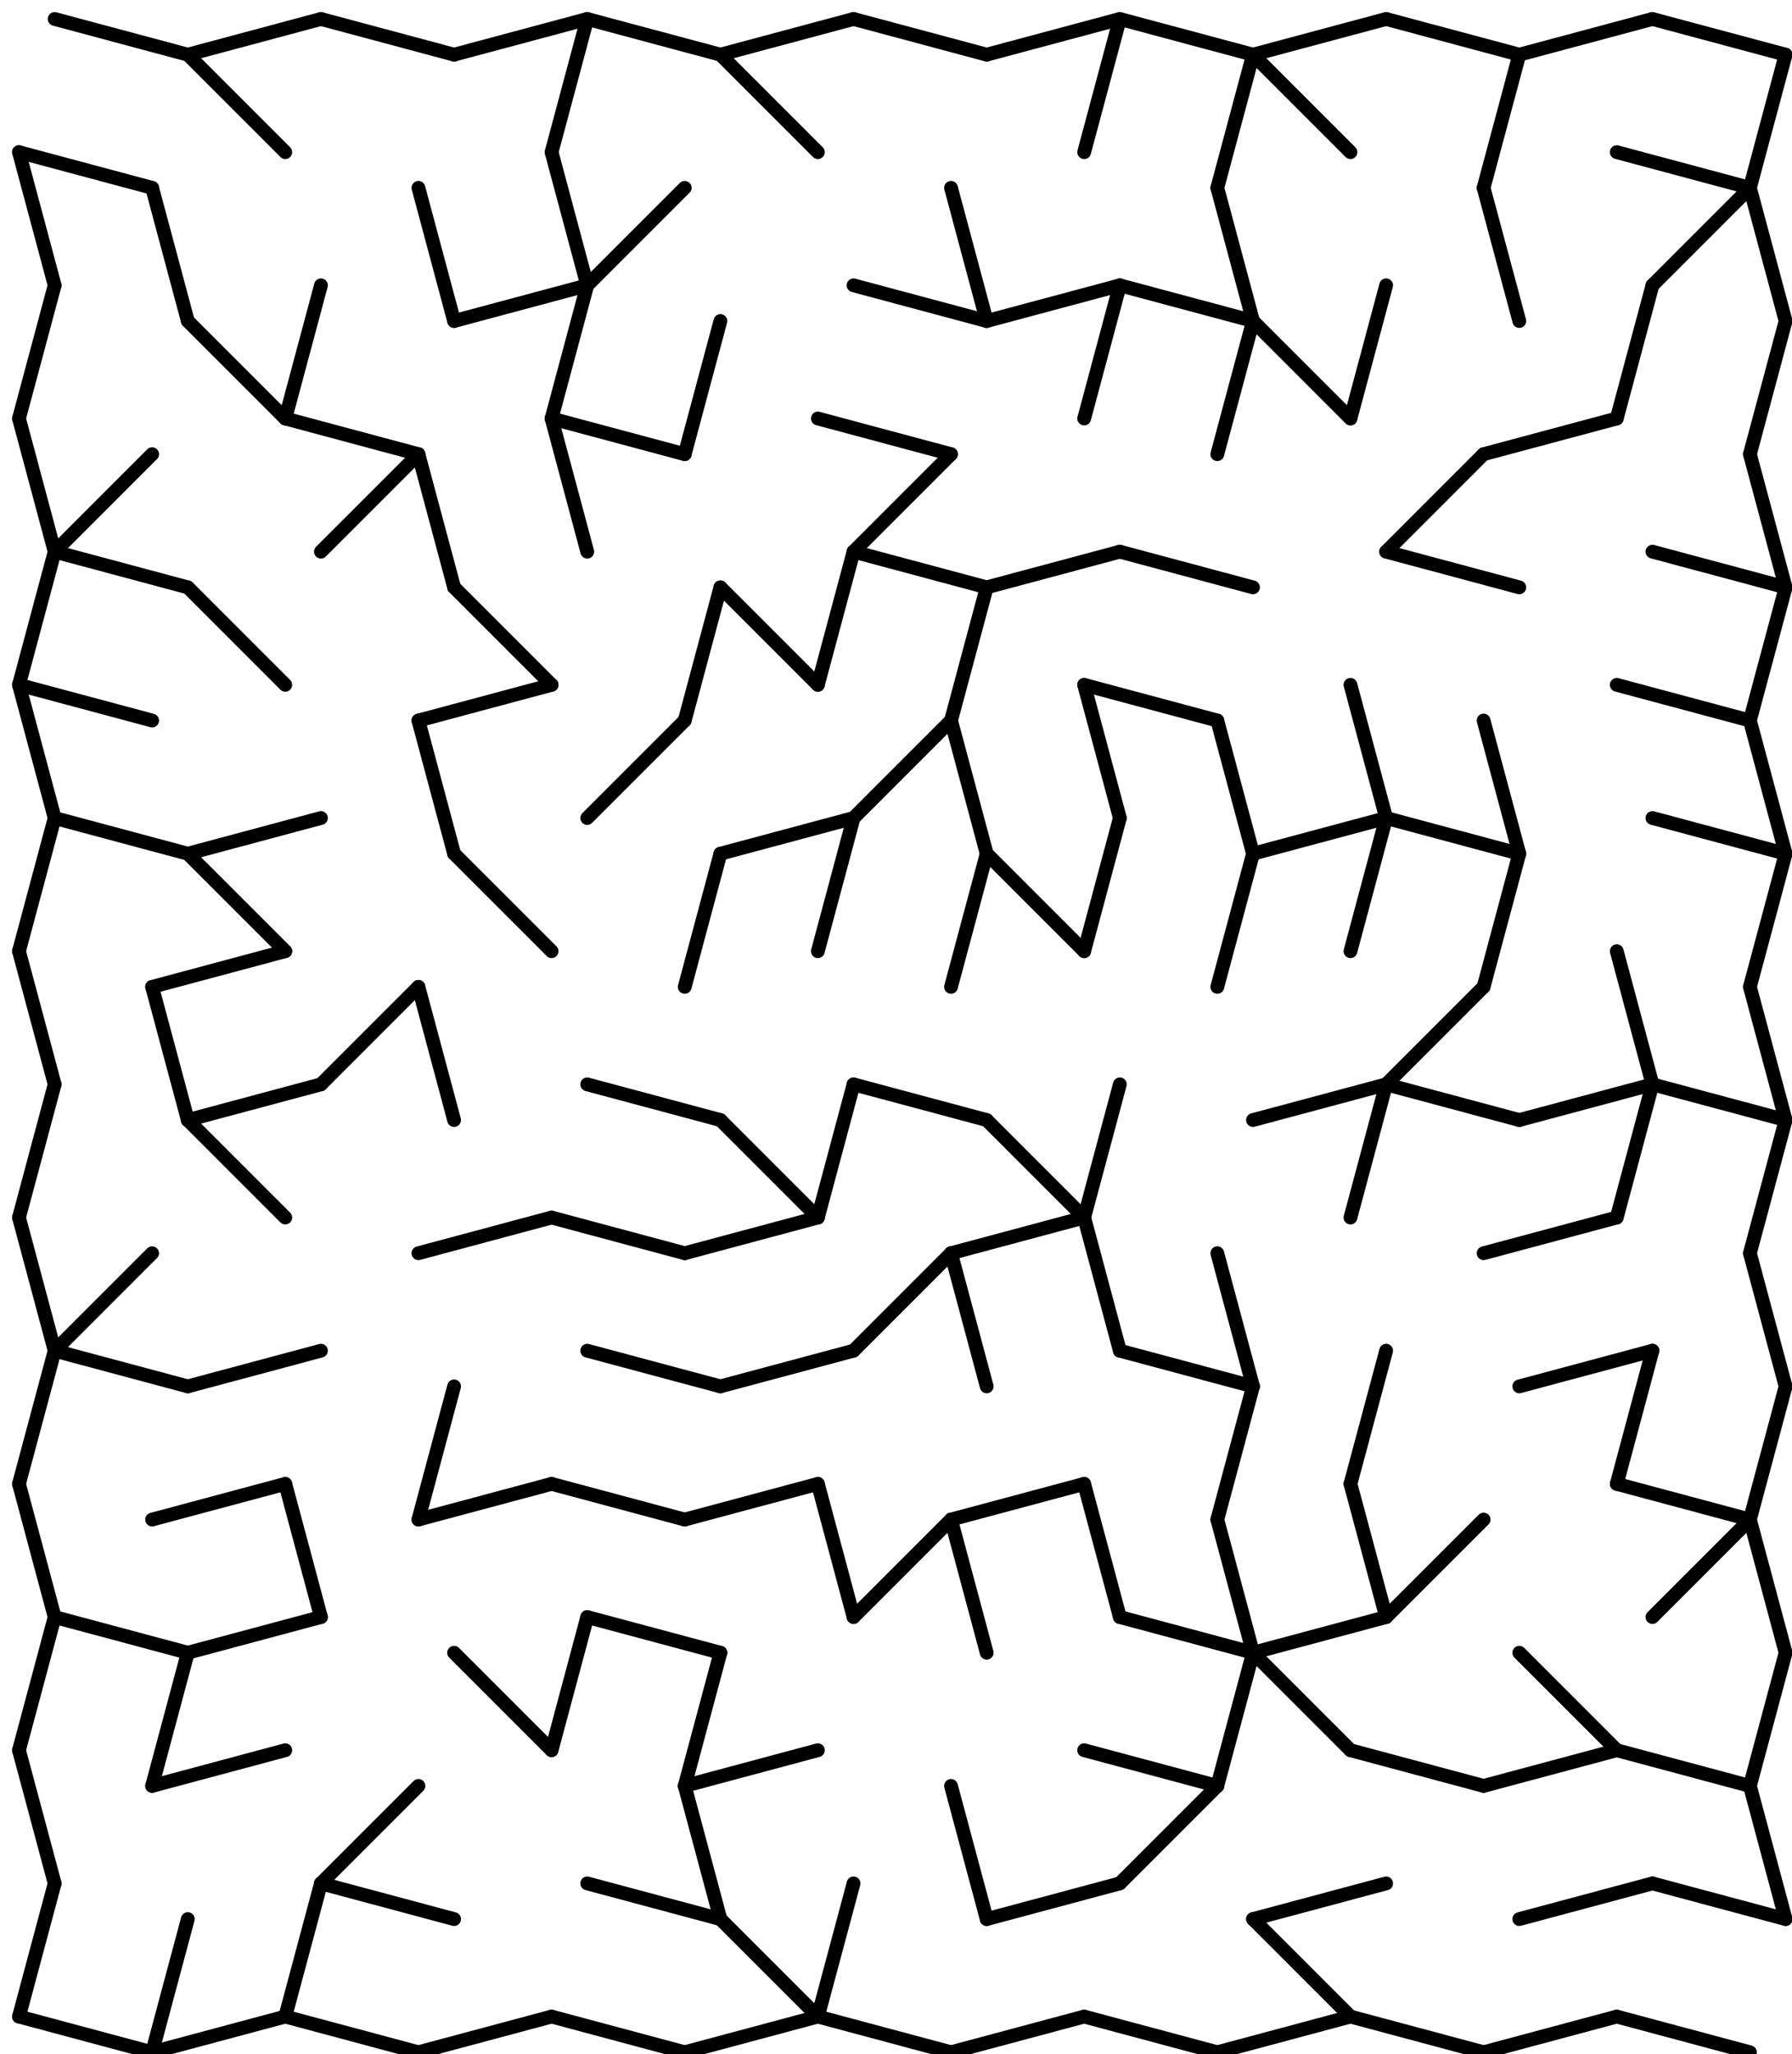 <svg xmlns="http://www.w3.org/2000/svg" width="260px" height="298px"><line x1="2.753" y1="22.071" x2="7.929" y2="41.39" stroke="#000000" stroke-linecap="round" stroke-width="2"></line><line x1="7.929" y1="41.39" x2="2.753" y2="60.708" stroke="#000000" stroke-linecap="round" stroke-width="2"></line><line x1="2.753" y1="60.708" x2="7.929" y2="80.027" stroke="#000000" stroke-linecap="round" stroke-width="2"></line><line x1="7.929" y1="80.027" x2="2.753" y2="99.345" stroke="#000000" stroke-linecap="round" stroke-width="2"></line><line x1="2.753" y1="99.345" x2="7.929" y2="118.664" stroke="#000000" stroke-linecap="round" stroke-width="2"></line><line x1="7.929" y1="118.664" x2="2.753" y2="137.982" stroke="#000000" stroke-linecap="round" stroke-width="2"></line><line x1="2.753" y1="137.982" x2="7.929" y2="157.301" stroke="#000000" stroke-linecap="round" stroke-width="2"></line><line x1="7.929" y1="157.301" x2="2.753" y2="176.619" stroke="#000000" stroke-linecap="round" stroke-width="2"></line><line x1="2.753" y1="176.619" x2="7.929" y2="195.938" stroke="#000000" stroke-linecap="round" stroke-width="2"></line><line x1="7.929" y1="195.938" x2="2.753" y2="215.256" stroke="#000000" stroke-linecap="round" stroke-width="2"></line><line x1="2.753" y1="215.256" x2="7.929" y2="234.575" stroke="#000000" stroke-linecap="round" stroke-width="2"></line><line x1="7.929" y1="234.575" x2="2.753" y2="253.893" stroke="#000000" stroke-linecap="round" stroke-width="2"></line><line x1="2.753" y1="253.893" x2="7.929" y2="273.212" stroke="#000000" stroke-linecap="round" stroke-width="2"></line><line x1="7.929" y1="273.212" x2="2.753" y2="292.53" stroke="#000000" stroke-linecap="round" stroke-width="2"></line><line x1="7.929" y1="2.753" x2="27.247" y2="7.929" stroke="#000000" stroke-linecap="round" stroke-width="2"></line><line x1="2.753" y1="22.071" x2="22.071" y2="27.247" stroke="#000000" stroke-linecap="round" stroke-width="2"></line><line x1="22.071" y1="27.247" x2="27.247" y2="46.566" stroke="#000000" stroke-linecap="round" stroke-width="2"></line><line x1="7.929" y1="80.027" x2="27.247" y2="85.203" stroke="#000000" stroke-linecap="round" stroke-width="2"></line><line x1="22.071" y1="65.884" x2="7.929" y2="80.027" stroke="#000000" stroke-linecap="round" stroke-width="2"></line><line x1="2.753" y1="99.345" x2="22.071" y2="104.522" stroke="#000000" stroke-linecap="round" stroke-width="2"></line><line x1="7.929" y1="118.664" x2="27.247" y2="123.84" stroke="#000000" stroke-linecap="round" stroke-width="2"></line><line x1="22.071" y1="143.159" x2="27.247" y2="162.477" stroke="#000000" stroke-linecap="round" stroke-width="2"></line><line x1="7.929" y1="195.938" x2="27.247" y2="201.114" stroke="#000000" stroke-linecap="round" stroke-width="2"></line><line x1="22.071" y1="181.796" x2="7.929" y2="195.938" stroke="#000000" stroke-linecap="round" stroke-width="2"></line><line x1="7.929" y1="234.575" x2="27.247" y2="239.751" stroke="#000000" stroke-linecap="round" stroke-width="2"></line><line x1="27.247" y1="239.751" x2="22.071" y2="259.07" stroke="#000000" stroke-linecap="round" stroke-width="2"></line><line x1="27.247" y1="278.388" x2="22.071" y2="297.707" stroke="#000000" stroke-linecap="round" stroke-width="2"></line><line x1="2.753" y1="292.53" x2="22.071" y2="297.707" stroke="#000000" stroke-linecap="round" stroke-width="2"></line><line x1="27.247" y1="7.929" x2="46.566" y2="2.753" stroke="#000000" stroke-linecap="round" stroke-width="2"></line><line x1="41.39" y1="22.071" x2="27.247" y2="7.929" stroke="#000000" stroke-linecap="round" stroke-width="2"></line><line x1="46.566" y1="41.39" x2="41.39" y2="60.708" stroke="#000000" stroke-linecap="round" stroke-width="2"></line><line x1="41.39" y1="60.708" x2="27.247" y2="46.566" stroke="#000000" stroke-linecap="round" stroke-width="2"></line><line x1="41.39" y1="99.345" x2="27.247" y2="85.203" stroke="#000000" stroke-linecap="round" stroke-width="2"></line><line x1="27.247" y1="123.84" x2="46.566" y2="118.664" stroke="#000000" stroke-linecap="round" stroke-width="2"></line><line x1="22.071" y1="143.159" x2="41.39" y2="137.982" stroke="#000000" stroke-linecap="round" stroke-width="2"></line><line x1="41.39" y1="137.982" x2="27.247" y2="123.84" stroke="#000000" stroke-linecap="round" stroke-width="2"></line><line x1="27.247" y1="162.477" x2="46.566" y2="157.301" stroke="#000000" stroke-linecap="round" stroke-width="2"></line><line x1="41.39" y1="176.619" x2="27.247" y2="162.477" stroke="#000000" stroke-linecap="round" stroke-width="2"></line><line x1="27.247" y1="201.114" x2="46.566" y2="195.938" stroke="#000000" stroke-linecap="round" stroke-width="2"></line><line x1="22.071" y1="220.433" x2="41.39" y2="215.256" stroke="#000000" stroke-linecap="round" stroke-width="2"></line><line x1="41.39" y1="215.256" x2="46.566" y2="234.575" stroke="#000000" stroke-linecap="round" stroke-width="2"></line><line x1="27.247" y1="239.751" x2="46.566" y2="234.575" stroke="#000000" stroke-linecap="round" stroke-width="2"></line><line x1="22.071" y1="259.07" x2="41.39" y2="253.893" stroke="#000000" stroke-linecap="round" stroke-width="2"></line><line x1="46.566" y1="273.212" x2="41.39" y2="292.53" stroke="#000000" stroke-linecap="round" stroke-width="2"></line><line x1="22.071" y1="297.707" x2="41.39" y2="292.53" stroke="#000000" stroke-linecap="round" stroke-width="2"></line><line x1="46.566" y1="2.753" x2="65.884" y2="7.929" stroke="#000000" stroke-linecap="round" stroke-width="2"></line><line x1="60.708" y1="27.247" x2="65.884" y2="46.566" stroke="#000000" stroke-linecap="round" stroke-width="2"></line><line x1="41.39" y1="60.708" x2="60.708" y2="65.884" stroke="#000000" stroke-linecap="round" stroke-width="2"></line><line x1="60.708" y1="65.884" x2="65.884" y2="85.203" stroke="#000000" stroke-linecap="round" stroke-width="2"></line><line x1="60.708" y1="65.884" x2="46.566" y2="80.027" stroke="#000000" stroke-linecap="round" stroke-width="2"></line><line x1="60.708" y1="104.522" x2="65.884" y2="123.84" stroke="#000000" stroke-linecap="round" stroke-width="2"></line><line x1="60.708" y1="143.159" x2="65.884" y2="162.477" stroke="#000000" stroke-linecap="round" stroke-width="2"></line><line x1="60.708" y1="143.159" x2="46.566" y2="157.301" stroke="#000000" stroke-linecap="round" stroke-width="2"></line><line x1="65.884" y1="201.114" x2="60.708" y2="220.433" stroke="#000000" stroke-linecap="round" stroke-width="2"></line><line x1="46.566" y1="273.212" x2="65.884" y2="278.388" stroke="#000000" stroke-linecap="round" stroke-width="2"></line><line x1="60.708" y1="259.07" x2="46.566" y2="273.212" stroke="#000000" stroke-linecap="round" stroke-width="2"></line><line x1="41.39" y1="292.53" x2="60.708" y2="297.707" stroke="#000000" stroke-linecap="round" stroke-width="2"></line><line x1="65.884" y1="7.929" x2="85.203" y2="2.753" stroke="#000000" stroke-linecap="round" stroke-width="2"></line><line x1="85.203" y1="2.753" x2="80.027" y2="22.071" stroke="#000000" stroke-linecap="round" stroke-width="2"></line><line x1="80.027" y1="22.071" x2="85.203" y2="41.39" stroke="#000000" stroke-linecap="round" stroke-width="2"></line><line x1="65.884" y1="46.566" x2="85.203" y2="41.39" stroke="#000000" stroke-linecap="round" stroke-width="2"></line><line x1="85.203" y1="41.39" x2="80.027" y2="60.708" stroke="#000000" stroke-linecap="round" stroke-width="2"></line><line x1="80.027" y1="60.708" x2="85.203" y2="80.027" stroke="#000000" stroke-linecap="round" stroke-width="2"></line><line x1="60.708" y1="104.522" x2="80.027" y2="99.345" stroke="#000000" stroke-linecap="round" stroke-width="2"></line><line x1="80.027" y1="99.345" x2="65.884" y2="85.203" stroke="#000000" stroke-linecap="round" stroke-width="2"></line><line x1="80.027" y1="137.982" x2="65.884" y2="123.84" stroke="#000000" stroke-linecap="round" stroke-width="2"></line><line x1="60.708" y1="181.796" x2="80.027" y2="176.619" stroke="#000000" stroke-linecap="round" stroke-width="2"></line><line x1="60.708" y1="220.433" x2="80.027" y2="215.256" stroke="#000000" stroke-linecap="round" stroke-width="2"></line><line x1="85.203" y1="234.575" x2="80.027" y2="253.893" stroke="#000000" stroke-linecap="round" stroke-width="2"></line><line x1="80.027" y1="253.893" x2="65.884" y2="239.751" stroke="#000000" stroke-linecap="round" stroke-width="2"></line><line x1="60.708" y1="297.707" x2="80.027" y2="292.53" stroke="#000000" stroke-linecap="round" stroke-width="2"></line><line x1="85.203" y1="2.753" x2="104.522" y2="7.929" stroke="#000000" stroke-linecap="round" stroke-width="2"></line><line x1="99.345" y1="27.247" x2="85.203" y2="41.39" stroke="#000000" stroke-linecap="round" stroke-width="2"></line><line x1="104.522" y1="46.566" x2="99.345" y2="65.884" stroke="#000000" stroke-linecap="round" stroke-width="2"></line><line x1="80.027" y1="60.708" x2="99.345" y2="65.884" stroke="#000000" stroke-linecap="round" stroke-width="2"></line><line x1="104.522" y1="85.203" x2="99.345" y2="104.522" stroke="#000000" stroke-linecap="round" stroke-width="2"></line><line x1="99.345" y1="104.522" x2="85.203" y2="118.664" stroke="#000000" stroke-linecap="round" stroke-width="2"></line><line x1="104.522" y1="123.84" x2="99.345" y2="143.159" stroke="#000000" stroke-linecap="round" stroke-width="2"></line><line x1="85.203" y1="157.301" x2="104.522" y2="162.477" stroke="#000000" stroke-linecap="round" stroke-width="2"></line><line x1="80.027" y1="176.619" x2="99.345" y2="181.796" stroke="#000000" stroke-linecap="round" stroke-width="2"></line><line x1="85.203" y1="195.938" x2="104.522" y2="201.114" stroke="#000000" stroke-linecap="round" stroke-width="2"></line><line x1="80.027" y1="215.256" x2="99.345" y2="220.433" stroke="#000000" stroke-linecap="round" stroke-width="2"></line><line x1="85.203" y1="234.575" x2="104.522" y2="239.751" stroke="#000000" stroke-linecap="round" stroke-width="2"></line><line x1="104.522" y1="239.751" x2="99.345" y2="259.07" stroke="#000000" stroke-linecap="round" stroke-width="2"></line><line x1="99.345" y1="259.07" x2="104.522" y2="278.388" stroke="#000000" stroke-linecap="round" stroke-width="2"></line><line x1="85.203" y1="273.212" x2="104.522" y2="278.388" stroke="#000000" stroke-linecap="round" stroke-width="2"></line><line x1="80.027" y1="292.53" x2="99.345" y2="297.707" stroke="#000000" stroke-linecap="round" stroke-width="2"></line><line x1="104.522" y1="7.929" x2="123.84" y2="2.753" stroke="#000000" stroke-linecap="round" stroke-width="2"></line><line x1="118.664" y1="22.071" x2="104.522" y2="7.929" stroke="#000000" stroke-linecap="round" stroke-width="2"></line><line x1="123.84" y1="80.027" x2="118.664" y2="99.345" stroke="#000000" stroke-linecap="round" stroke-width="2"></line><line x1="118.664" y1="99.345" x2="104.522" y2="85.203" stroke="#000000" stroke-linecap="round" stroke-width="2"></line><line x1="104.522" y1="123.84" x2="123.84" y2="118.664" stroke="#000000" stroke-linecap="round" stroke-width="2"></line><line x1="123.84" y1="118.664" x2="118.664" y2="137.982" stroke="#000000" stroke-linecap="round" stroke-width="2"></line><line x1="123.84" y1="157.301" x2="118.664" y2="176.619" stroke="#000000" stroke-linecap="round" stroke-width="2"></line><line x1="99.345" y1="181.796" x2="118.664" y2="176.619" stroke="#000000" stroke-linecap="round" stroke-width="2"></line><line x1="118.664" y1="176.619" x2="104.522" y2="162.477" stroke="#000000" stroke-linecap="round" stroke-width="2"></line><line x1="104.522" y1="201.114" x2="123.84" y2="195.938" stroke="#000000" stroke-linecap="round" stroke-width="2"></line><line x1="99.345" y1="220.433" x2="118.664" y2="215.256" stroke="#000000" stroke-linecap="round" stroke-width="2"></line><line x1="118.664" y1="215.256" x2="123.84" y2="234.575" stroke="#000000" stroke-linecap="round" stroke-width="2"></line><line x1="99.345" y1="259.07" x2="118.664" y2="253.893" stroke="#000000" stroke-linecap="round" stroke-width="2"></line><line x1="123.84" y1="273.212" x2="118.664" y2="292.53" stroke="#000000" stroke-linecap="round" stroke-width="2"></line><line x1="99.345" y1="297.707" x2="118.664" y2="292.53" stroke="#000000" stroke-linecap="round" stroke-width="2"></line><line x1="118.664" y1="292.53" x2="104.522" y2="278.388" stroke="#000000" stroke-linecap="round" stroke-width="2"></line><line x1="123.84" y1="2.753" x2="143.159" y2="7.929" stroke="#000000" stroke-linecap="round" stroke-width="2"></line><line x1="137.982" y1="27.247" x2="143.159" y2="46.566" stroke="#000000" stroke-linecap="round" stroke-width="2"></line><line x1="123.84" y1="41.39" x2="143.159" y2="46.566" stroke="#000000" stroke-linecap="round" stroke-width="2"></line><line x1="118.664" y1="60.708" x2="137.982" y2="65.884" stroke="#000000" stroke-linecap="round" stroke-width="2"></line><line x1="123.84" y1="80.027" x2="143.159" y2="85.203" stroke="#000000" stroke-linecap="round" stroke-width="2"></line><line x1="137.982" y1="65.884" x2="123.84" y2="80.027" stroke="#000000" stroke-linecap="round" stroke-width="2"></line><line x1="143.159" y1="85.203" x2="137.982" y2="104.522" stroke="#000000" stroke-linecap="round" stroke-width="2"></line><line x1="137.982" y1="104.522" x2="143.159" y2="123.84" stroke="#000000" stroke-linecap="round" stroke-width="2"></line><line x1="137.982" y1="104.522" x2="123.84" y2="118.664" stroke="#000000" stroke-linecap="round" stroke-width="2"></line><line x1="143.159" y1="123.84" x2="137.982" y2="143.159" stroke="#000000" stroke-linecap="round" stroke-width="2"></line><line x1="123.84" y1="157.301" x2="143.159" y2="162.477" stroke="#000000" stroke-linecap="round" stroke-width="2"></line><line x1="137.982" y1="181.796" x2="143.159" y2="201.114" stroke="#000000" stroke-linecap="round" stroke-width="2"></line><line x1="137.982" y1="181.796" x2="123.84" y2="195.938" stroke="#000000" stroke-linecap="round" stroke-width="2"></line><line x1="137.982" y1="220.433" x2="143.159" y2="239.751" stroke="#000000" stroke-linecap="round" stroke-width="2"></line><line x1="137.982" y1="220.433" x2="123.84" y2="234.575" stroke="#000000" stroke-linecap="round" stroke-width="2"></line><line x1="137.982" y1="259.07" x2="143.159" y2="278.388" stroke="#000000" stroke-linecap="round" stroke-width="2"></line><line x1="118.664" y1="292.53" x2="137.982" y2="297.707" stroke="#000000" stroke-linecap="round" stroke-width="2"></line><line x1="143.159" y1="7.929" x2="162.477" y2="2.753" stroke="#000000" stroke-linecap="round" stroke-width="2"></line><line x1="162.477" y1="2.753" x2="157.301" y2="22.071" stroke="#000000" stroke-linecap="round" stroke-width="2"></line><line x1="143.159" y1="46.566" x2="162.477" y2="41.39" stroke="#000000" stroke-linecap="round" stroke-width="2"></line><line x1="162.477" y1="41.39" x2="157.301" y2="60.708" stroke="#000000" stroke-linecap="round" stroke-width="2"></line><line x1="143.159" y1="85.203" x2="162.477" y2="80.027" stroke="#000000" stroke-linecap="round" stroke-width="2"></line><line x1="157.301" y1="99.345" x2="162.477" y2="118.664" stroke="#000000" stroke-linecap="round" stroke-width="2"></line><line x1="162.477" y1="118.664" x2="157.301" y2="137.982" stroke="#000000" stroke-linecap="round" stroke-width="2"></line><line x1="157.301" y1="137.982" x2="143.159" y2="123.84" stroke="#000000" stroke-linecap="round" stroke-width="2"></line><line x1="162.477" y1="157.301" x2="157.301" y2="176.619" stroke="#000000" stroke-linecap="round" stroke-width="2"></line><line x1="137.982" y1="181.796" x2="157.301" y2="176.619" stroke="#000000" stroke-linecap="round" stroke-width="2"></line><line x1="157.301" y1="176.619" x2="143.159" y2="162.477" stroke="#000000" stroke-linecap="round" stroke-width="2"></line><line x1="157.301" y1="176.619" x2="162.477" y2="195.938" stroke="#000000" stroke-linecap="round" stroke-width="2"></line><line x1="137.982" y1="220.433" x2="157.301" y2="215.256" stroke="#000000" stroke-linecap="round" stroke-width="2"></line><line x1="157.301" y1="215.256" x2="162.477" y2="234.575" stroke="#000000" stroke-linecap="round" stroke-width="2"></line><line x1="143.159" y1="278.388" x2="162.477" y2="273.212" stroke="#000000" stroke-linecap="round" stroke-width="2"></line><line x1="137.982" y1="297.707" x2="157.301" y2="292.53" stroke="#000000" stroke-linecap="round" stroke-width="2"></line><line x1="162.477" y1="2.753" x2="181.796" y2="7.929" stroke="#000000" stroke-linecap="round" stroke-width="2"></line><line x1="181.796" y1="7.929" x2="176.619" y2="27.247" stroke="#000000" stroke-linecap="round" stroke-width="2"></line><line x1="176.619" y1="27.247" x2="181.796" y2="46.566" stroke="#000000" stroke-linecap="round" stroke-width="2"></line><line x1="162.477" y1="41.39" x2="181.796" y2="46.566" stroke="#000000" stroke-linecap="round" stroke-width="2"></line><line x1="181.796" y1="46.566" x2="176.619" y2="65.884" stroke="#000000" stroke-linecap="round" stroke-width="2"></line><line x1="162.477" y1="80.027" x2="181.796" y2="85.203" stroke="#000000" stroke-linecap="round" stroke-width="2"></line><line x1="157.301" y1="99.345" x2="176.619" y2="104.522" stroke="#000000" stroke-linecap="round" stroke-width="2"></line><line x1="176.619" y1="104.522" x2="181.796" y2="123.84" stroke="#000000" stroke-linecap="round" stroke-width="2"></line><line x1="181.796" y1="123.84" x2="176.619" y2="143.159" stroke="#000000" stroke-linecap="round" stroke-width="2"></line><line x1="176.619" y1="181.796" x2="181.796" y2="201.114" stroke="#000000" stroke-linecap="round" stroke-width="2"></line><line x1="162.477" y1="195.938" x2="181.796" y2="201.114" stroke="#000000" stroke-linecap="round" stroke-width="2"></line><line x1="181.796" y1="201.114" x2="176.619" y2="220.433" stroke="#000000" stroke-linecap="round" stroke-width="2"></line><line x1="176.619" y1="220.433" x2="181.796" y2="239.751" stroke="#000000" stroke-linecap="round" stroke-width="2"></line><line x1="162.477" y1="234.575" x2="181.796" y2="239.751" stroke="#000000" stroke-linecap="round" stroke-width="2"></line><line x1="181.796" y1="239.751" x2="176.619" y2="259.07" stroke="#000000" stroke-linecap="round" stroke-width="2"></line><line x1="157.301" y1="253.893" x2="176.619" y2="259.07" stroke="#000000" stroke-linecap="round" stroke-width="2"></line><line x1="176.619" y1="259.07" x2="162.477" y2="273.212" stroke="#000000" stroke-linecap="round" stroke-width="2"></line><line x1="157.301" y1="292.53" x2="176.619" y2="297.707" stroke="#000000" stroke-linecap="round" stroke-width="2"></line><line x1="181.796" y1="7.929" x2="201.114" y2="2.753" stroke="#000000" stroke-linecap="round" stroke-width="2"></line><line x1="195.938" y1="22.071" x2="181.796" y2="7.929" stroke="#000000" stroke-linecap="round" stroke-width="2"></line><line x1="201.114" y1="41.39" x2="195.938" y2="60.708" stroke="#000000" stroke-linecap="round" stroke-width="2"></line><line x1="195.938" y1="60.708" x2="181.796" y2="46.566" stroke="#000000" stroke-linecap="round" stroke-width="2"></line><line x1="195.938" y1="99.345" x2="201.114" y2="118.664" stroke="#000000" stroke-linecap="round" stroke-width="2"></line><line x1="181.796" y1="123.84" x2="201.114" y2="118.664" stroke="#000000" stroke-linecap="round" stroke-width="2"></line><line x1="201.114" y1="118.664" x2="195.938" y2="137.982" stroke="#000000" stroke-linecap="round" stroke-width="2"></line><line x1="181.796" y1="162.477" x2="201.114" y2="157.301" stroke="#000000" stroke-linecap="round" stroke-width="2"></line><line x1="201.114" y1="157.301" x2="195.938" y2="176.619" stroke="#000000" stroke-linecap="round" stroke-width="2"></line><line x1="201.114" y1="195.938" x2="195.938" y2="215.256" stroke="#000000" stroke-linecap="round" stroke-width="2"></line><line x1="195.938" y1="215.256" x2="201.114" y2="234.575" stroke="#000000" stroke-linecap="round" stroke-width="2"></line><line x1="181.796" y1="239.751" x2="201.114" y2="234.575" stroke="#000000" stroke-linecap="round" stroke-width="2"></line><line x1="195.938" y1="253.893" x2="181.796" y2="239.751" stroke="#000000" stroke-linecap="round" stroke-width="2"></line><line x1="181.796" y1="278.388" x2="201.114" y2="273.212" stroke="#000000" stroke-linecap="round" stroke-width="2"></line><line x1="176.619" y1="297.707" x2="195.938" y2="292.53" stroke="#000000" stroke-linecap="round" stroke-width="2"></line><line x1="195.938" y1="292.53" x2="181.796" y2="278.388" stroke="#000000" stroke-linecap="round" stroke-width="2"></line><line x1="201.114" y1="2.753" x2="220.433" y2="7.929" stroke="#000000" stroke-linecap="round" stroke-width="2"></line><line x1="220.433" y1="7.929" x2="215.256" y2="27.247" stroke="#000000" stroke-linecap="round" stroke-width="2"></line><line x1="215.256" y1="27.247" x2="220.433" y2="46.566" stroke="#000000" stroke-linecap="round" stroke-width="2"></line><line x1="201.114" y1="80.027" x2="220.433" y2="85.203" stroke="#000000" stroke-linecap="round" stroke-width="2"></line><line x1="215.256" y1="65.884" x2="201.114" y2="80.027" stroke="#000000" stroke-linecap="round" stroke-width="2"></line><line x1="215.256" y1="104.522" x2="220.433" y2="123.84" stroke="#000000" stroke-linecap="round" stroke-width="2"></line><line x1="201.114" y1="118.664" x2="220.433" y2="123.84" stroke="#000000" stroke-linecap="round" stroke-width="2"></line><line x1="220.433" y1="123.84" x2="215.256" y2="143.159" stroke="#000000" stroke-linecap="round" stroke-width="2"></line><line x1="201.114" y1="157.301" x2="220.433" y2="162.477" stroke="#000000" stroke-linecap="round" stroke-width="2"></line><line x1="215.256" y1="143.159" x2="201.114" y2="157.301" stroke="#000000" stroke-linecap="round" stroke-width="2"></line><line x1="215.256" y1="220.433" x2="201.114" y2="234.575" stroke="#000000" stroke-linecap="round" stroke-width="2"></line><line x1="195.938" y1="253.893" x2="215.256" y2="259.07" stroke="#000000" stroke-linecap="round" stroke-width="2"></line><line x1="195.938" y1="292.53" x2="215.256" y2="297.707" stroke="#000000" stroke-linecap="round" stroke-width="2"></line><line x1="220.433" y1="7.929" x2="239.751" y2="2.753" stroke="#000000" stroke-linecap="round" stroke-width="2"></line><line x1="239.751" y1="41.39" x2="234.575" y2="60.708" stroke="#000000" stroke-linecap="round" stroke-width="2"></line><line x1="215.256" y1="65.884" x2="234.575" y2="60.708" stroke="#000000" stroke-linecap="round" stroke-width="2"></line><line x1="234.575" y1="137.982" x2="239.751" y2="157.301" stroke="#000000" stroke-linecap="round" stroke-width="2"></line><line x1="220.433" y1="162.477" x2="239.751" y2="157.301" stroke="#000000" stroke-linecap="round" stroke-width="2"></line><line x1="239.751" y1="157.301" x2="234.575" y2="176.619" stroke="#000000" stroke-linecap="round" stroke-width="2"></line><line x1="215.256" y1="181.796" x2="234.575" y2="176.619" stroke="#000000" stroke-linecap="round" stroke-width="2"></line><line x1="220.433" y1="201.114" x2="239.751" y2="195.938" stroke="#000000" stroke-linecap="round" stroke-width="2"></line><line x1="239.751" y1="195.938" x2="234.575" y2="215.256" stroke="#000000" stroke-linecap="round" stroke-width="2"></line><line x1="215.256" y1="259.07" x2="234.575" y2="253.893" stroke="#000000" stroke-linecap="round" stroke-width="2"></line><line x1="234.575" y1="253.893" x2="220.433" y2="239.751" stroke="#000000" stroke-linecap="round" stroke-width="2"></line><line x1="220.433" y1="278.388" x2="239.751" y2="273.212" stroke="#000000" stroke-linecap="round" stroke-width="2"></line><line x1="215.256" y1="297.707" x2="234.575" y2="292.53" stroke="#000000" stroke-linecap="round" stroke-width="2"></line><line x1="239.751" y1="2.753" x2="259.07" y2="7.929" stroke="#000000" stroke-linecap="round" stroke-width="2"></line><line x1="259.07" y1="7.929" x2="253.893" y2="27.247" stroke="#000000" stroke-linecap="round" stroke-width="2"></line><line x1="234.575" y1="22.071" x2="253.893" y2="27.247" stroke="#000000" stroke-linecap="round" stroke-width="2"></line><line x1="253.893" y1="27.247" x2="259.07" y2="46.566" stroke="#000000" stroke-linecap="round" stroke-width="2"></line><line x1="253.893" y1="27.247" x2="239.751" y2="41.39" stroke="#000000" stroke-linecap="round" stroke-width="2"></line><line x1="259.07" y1="46.566" x2="253.893" y2="65.884" stroke="#000000" stroke-linecap="round" stroke-width="2"></line><line x1="253.893" y1="65.884" x2="259.07" y2="85.203" stroke="#000000" stroke-linecap="round" stroke-width="2"></line><line x1="239.751" y1="80.027" x2="259.07" y2="85.203" stroke="#000000" stroke-linecap="round" stroke-width="2"></line><line x1="259.07" y1="85.203" x2="253.893" y2="104.522" stroke="#000000" stroke-linecap="round" stroke-width="2"></line><line x1="234.575" y1="99.345" x2="253.893" y2="104.522" stroke="#000000" stroke-linecap="round" stroke-width="2"></line><line x1="253.893" y1="104.522" x2="259.07" y2="123.84" stroke="#000000" stroke-linecap="round" stroke-width="2"></line><line x1="239.751" y1="118.664" x2="259.07" y2="123.84" stroke="#000000" stroke-linecap="round" stroke-width="2"></line><line x1="259.07" y1="123.84" x2="253.893" y2="143.159" stroke="#000000" stroke-linecap="round" stroke-width="2"></line><line x1="253.893" y1="143.159" x2="259.07" y2="162.477" stroke="#000000" stroke-linecap="round" stroke-width="2"></line><line x1="239.751" y1="157.301" x2="259.07" y2="162.477" stroke="#000000" stroke-linecap="round" stroke-width="2"></line><line x1="259.07" y1="162.477" x2="253.893" y2="181.796" stroke="#000000" stroke-linecap="round" stroke-width="2"></line><line x1="253.893" y1="181.796" x2="259.07" y2="201.114" stroke="#000000" stroke-linecap="round" stroke-width="2"></line><line x1="259.07" y1="201.114" x2="253.893" y2="220.433" stroke="#000000" stroke-linecap="round" stroke-width="2"></line><line x1="234.575" y1="215.256" x2="253.893" y2="220.433" stroke="#000000" stroke-linecap="round" stroke-width="2"></line><line x1="253.893" y1="220.433" x2="259.07" y2="239.751" stroke="#000000" stroke-linecap="round" stroke-width="2"></line><line x1="253.893" y1="220.433" x2="239.751" y2="234.575" stroke="#000000" stroke-linecap="round" stroke-width="2"></line><line x1="259.07" y1="239.751" x2="253.893" y2="259.07" stroke="#000000" stroke-linecap="round" stroke-width="2"></line><line x1="234.575" y1="253.893" x2="253.893" y2="259.07" stroke="#000000" stroke-linecap="round" stroke-width="2"></line><line x1="253.893" y1="259.07" x2="259.07" y2="278.388" stroke="#000000" stroke-linecap="round" stroke-width="2"></line><line x1="239.751" y1="273.212" x2="259.07" y2="278.388" stroke="#000000" stroke-linecap="round" stroke-width="2"></line><line x1="234.575" y1="292.53" x2="253.893" y2="297.707" stroke="#000000" stroke-linecap="round" stroke-width="2"></line></svg>